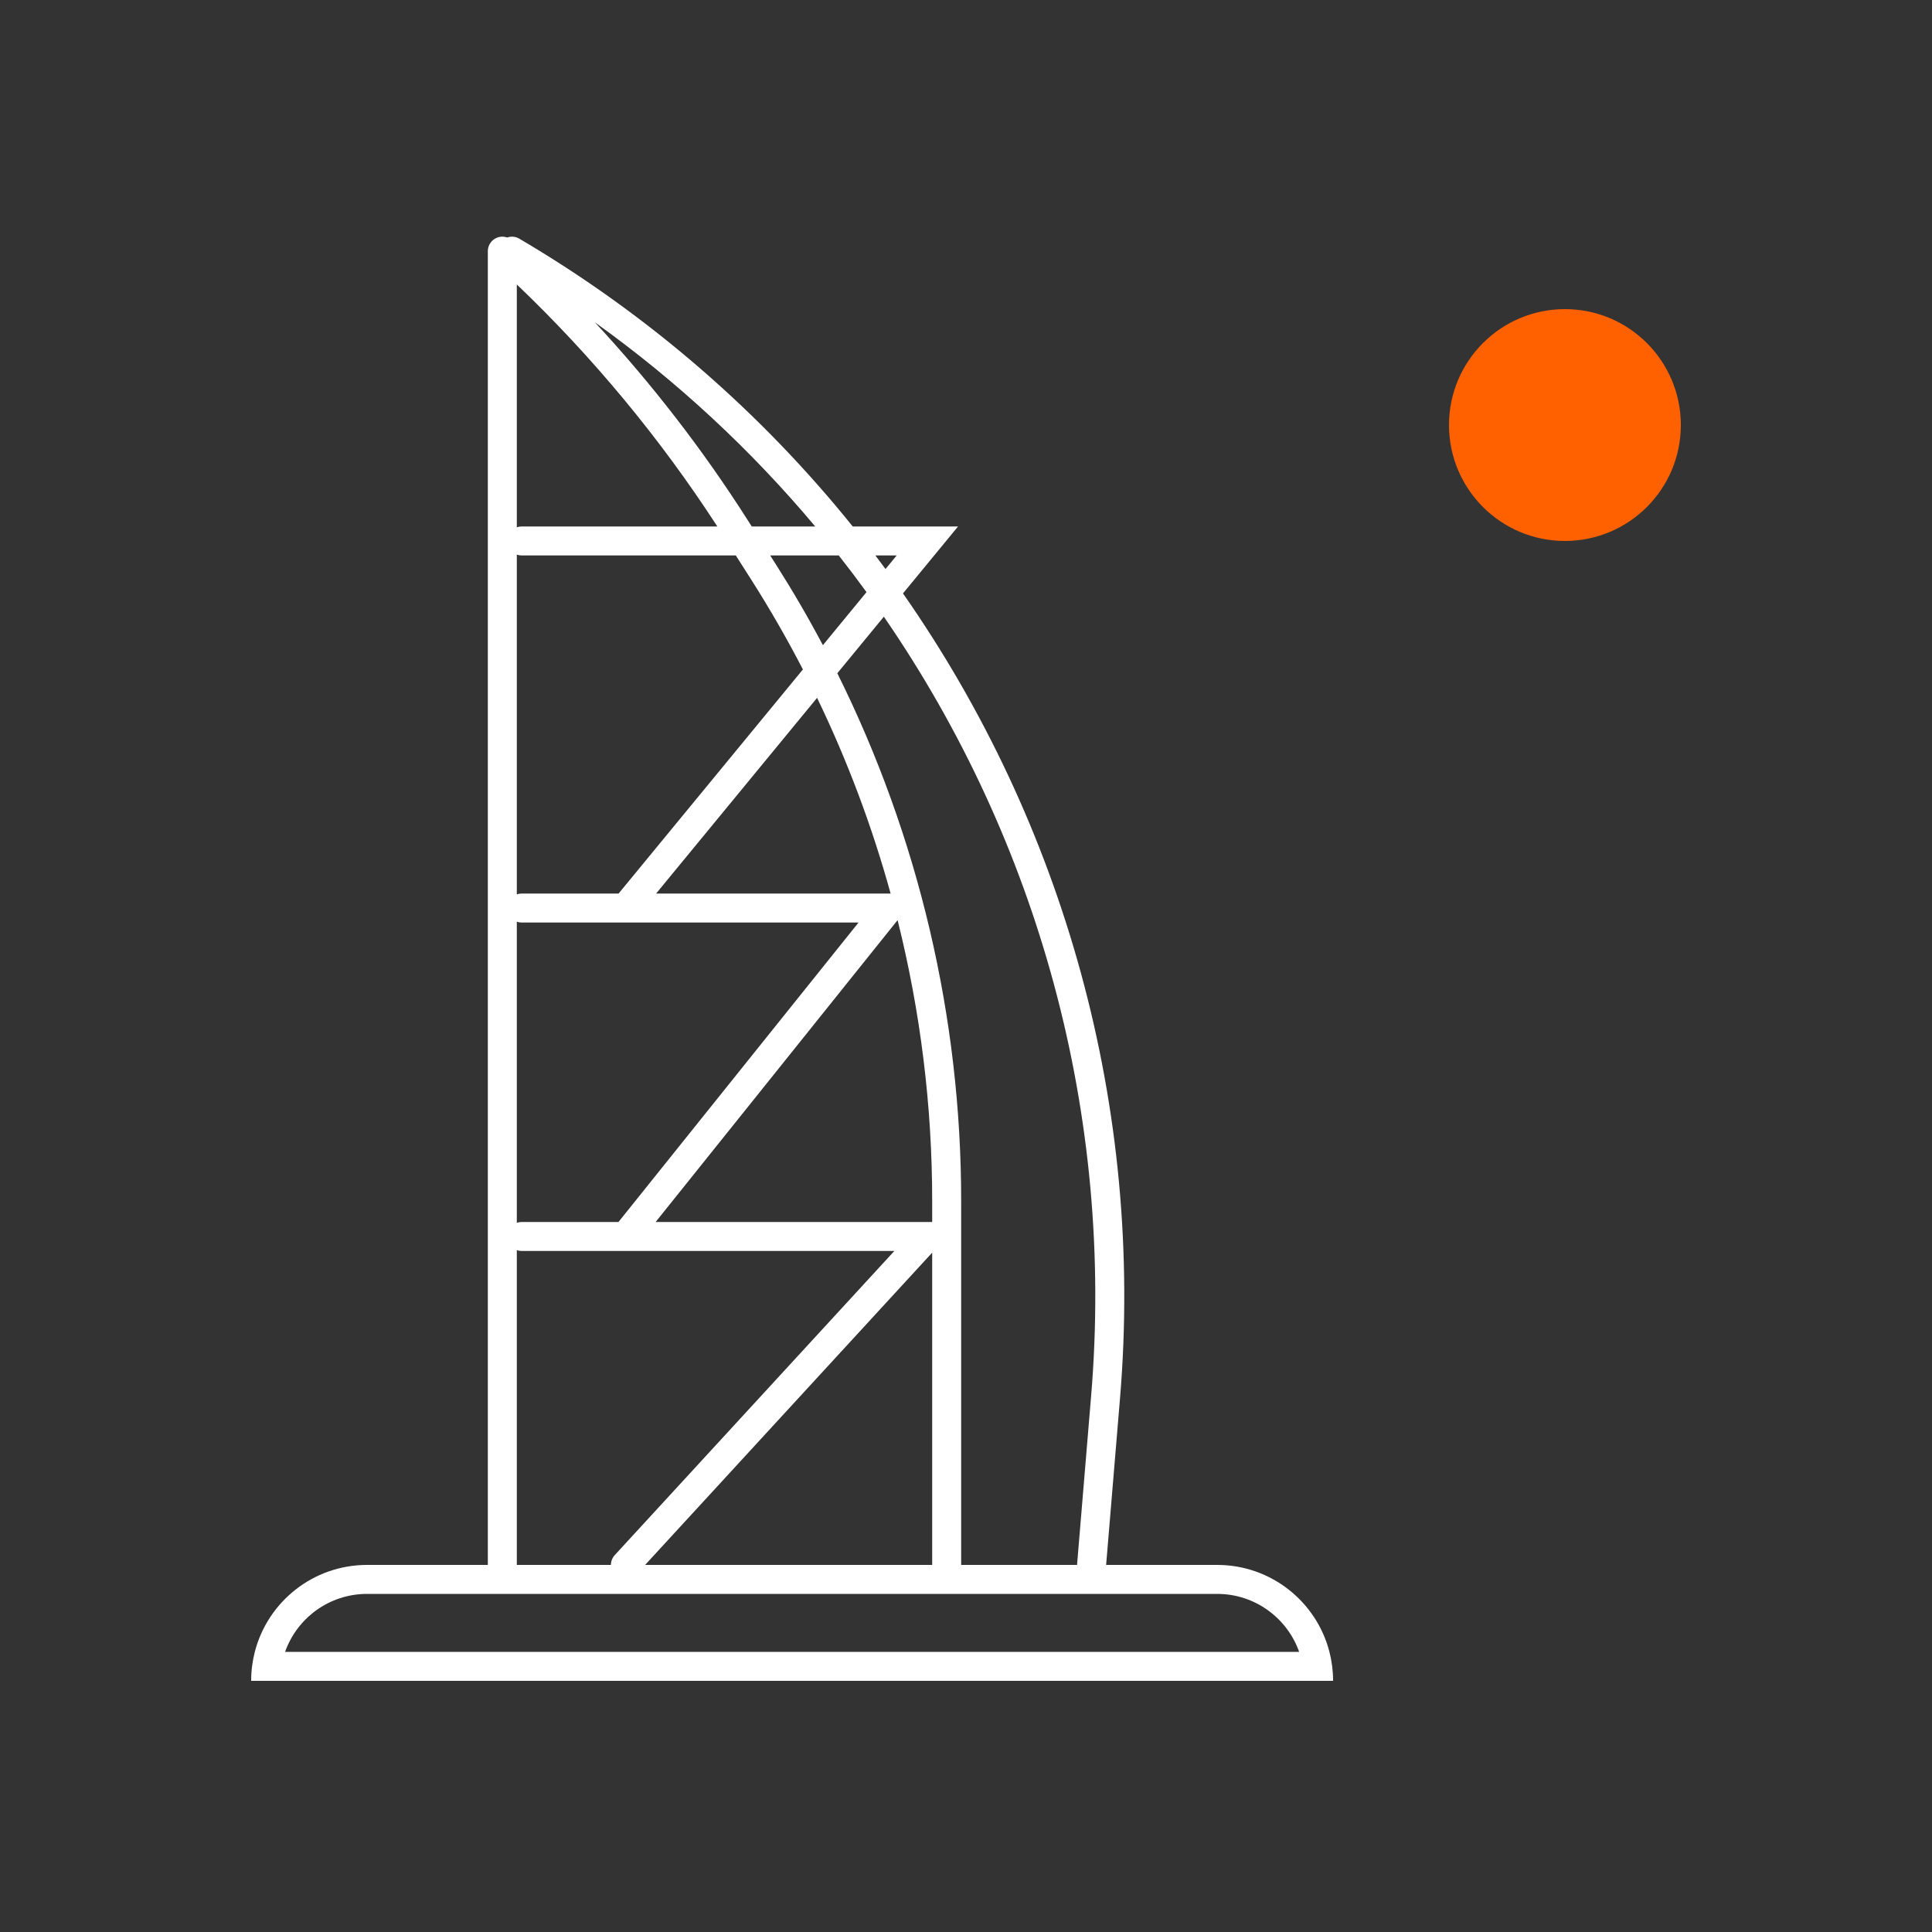 <svg xmlns="http://www.w3.org/2000/svg" width="100" height="100" viewBox="0 0 100 100" fill="none"><rect x="0" y="0" width="100" height="100" fill="#333333" stroke="none"/><circle cx="81" cy="22" r="6" fill="#FF6000"></circle><path fill-rule="evenodd" clip-rule="evenodd" d="M38.712 26.939C36.385 23.283 33.732 19.85 30.788 16.681C35.066 19.744 38.887 23.303 42.196 27.25H38.91L38.712 26.939ZM37.129 27.25C34.168 22.684 30.685 18.48 26.75 14.724V27.293C26.828 27.265 26.912 27.25 27 27.25H37.129ZM26.75 28.707C26.828 28.735 26.912 28.75 27 28.75H38.086L38.884 30.003C39.847 31.516 40.739 33.067 41.558 34.651L32.018 46.25H27C26.912 46.25 26.828 46.265 26.75 46.293L26.75 28.707ZM32.377 47.75C32.373 47.75 32.37 47.75 32.366 47.75H27C26.912 47.75 26.828 47.735 26.75 47.707L26.75 63.293C26.828 63.265 26.912 63.25 27 63.25H32.012L44.438 47.75H32.377ZM33.96 46.25L42.292 36.12C43.866 39.38 45.139 42.771 46.098 46.25H46H33.96ZM43.339 34.847C47.543 43.309 49.75 52.655 49.75 62.161V81L55.75 81C55.75 80.98 55.751 80.959 55.753 80.938L56.477 72.248C57.69 57.695 53.726 43.505 45.748 31.919L43.339 34.847ZM46.738 30.715C55.073 42.645 59.226 57.319 57.972 72.372L57.253 81L63 81C65.796 81 68.145 82.912 68.811 85.5C68.934 85.98 69 86.482 69 87H67.5H14.5H13C13 86.482 13.066 85.98 13.189 85.5C13.855 82.912 16.204 81 19 81L25.25 81L25.25 13.003L25.25 13C25.25 12.982 25.251 12.964 25.252 12.947C25.257 12.873 25.273 12.8 25.3 12.73C25.327 12.661 25.364 12.595 25.412 12.535C25.425 12.518 25.438 12.502 25.453 12.487C25.524 12.412 25.607 12.354 25.697 12.314C25.786 12.275 25.884 12.252 25.987 12.25C26.009 12.25 26.031 12.25 26.053 12.252C26.122 12.257 26.188 12.271 26.25 12.293C26.452 12.222 26.682 12.237 26.88 12.354C33.603 16.308 39.412 21.382 44.138 27.25H48H49.588L48.579 28.477L46.738 30.715ZM45.309 28.75H46.412L45.834 29.453C45.66 29.218 45.486 28.983 45.309 28.75ZM43.414 28.75C43.905 29.374 44.384 30.007 44.85 30.649L42.593 33.394C41.836 31.967 41.021 30.567 40.15 29.198L39.864 28.75H43.414ZM26.75 64.707L26.75 81L31.622 81C31.622 80.819 31.687 80.637 31.82 80.492L46.292 64.75H32.378H32.365H27C26.912 64.75 26.828 64.735 26.75 64.707ZM48 63.25H33.935L46.459 47.626C47.643 52.357 48.25 57.237 48.25 62.161V63.25H48ZM48.25 64.836L33.391 81L48.25 81V64.836ZM63 82.5H19C17.041 82.5 15.374 83.752 14.756 85.5H67.244C66.626 83.752 64.959 82.5 63 82.5Z" fill="white"></path></svg>